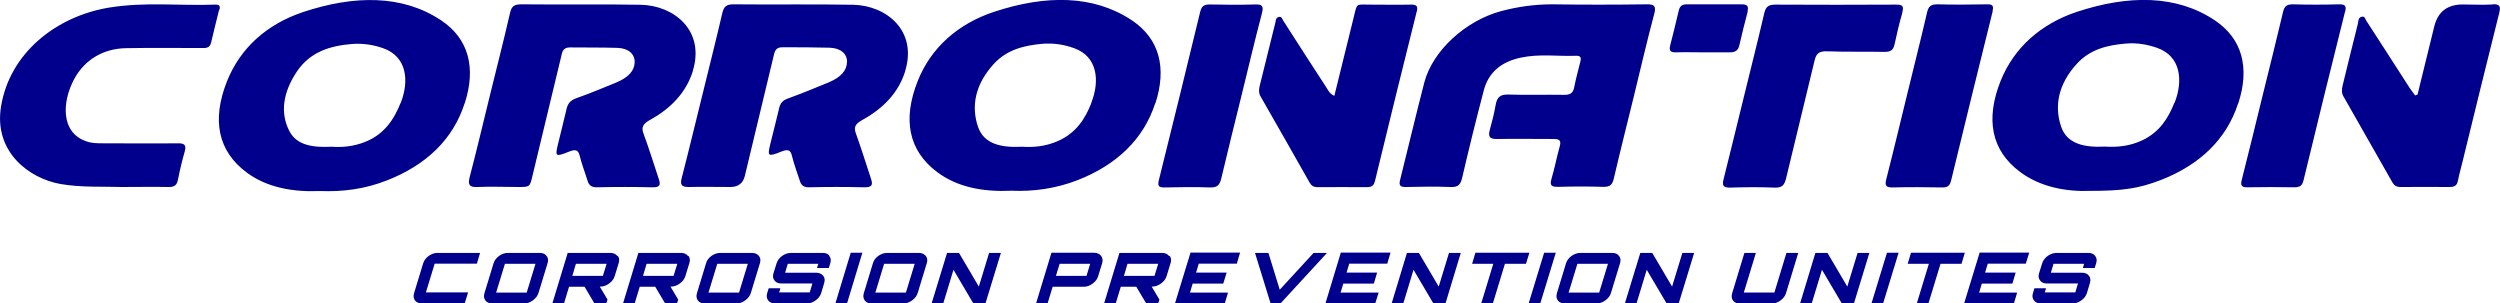 <?xml version="1.0" encoding="UTF-8"?>
<svg id="Laag_1" xmlns="http://www.w3.org/2000/svg" version="1.1" viewBox="0 0 167.65 20.35">
  <!-- Generator: Adobe Illustrator 29.1.0, SVG Export Plug-In . SVG Version: 2.1.0 Build 142)  -->
  <defs>
    <style>
      .st0 {
        fill: #00008d;
      }
    </style>
  </defs>
  <path class="st0" d="M140.5,17.16c-.1-.14-.26-.2-.46-.2h-2.13c-.2,0-.4.07-.59.2-.18.13-.31.3-.37.49l-.21.67c-.06.19-.04.36.07.49.1.14.26.2.46.2h2.08l-.18.6h-2.05l.09-.28h-.78l-.1.32c-.06.2-.04.36.07.5.1.13.26.2.46.2h2.13c.2,0,.4-.07.59-.21.19-.14.31-.3.37-.49l.2-.67c.06-.19.04-.36-.07-.49-.1-.14-.26-.2-.46-.2h-2.09l.18-.6h2.05l-.08.28h.79l.1-.32c.06-.19.04-.36-.07-.49M132.75,16.96l-1.04,3.4h3.34l.22-.74h-2.55l.18-.6h2.05l.22-.74h-2.05l.18-.6h2.55l.23-.74h-3.34ZM127.93,17.69h1.42l-.81,2.66h.78l.81-2.66h1.41l.22-.74h-3.61l-.22.74ZM126.28,20.35l1.04-3.4h-.78l-1.04,3.4h.78ZM122.55,16.96h-.81l-1.03,3.4h.78l.69-2.27,1.34,2.27h.8l1.04-3.4h-.79l-.69,2.26-1.33-2.26ZM116.98,16.96l-.82,2.7c-.06.2-.04.36.06.5.1.13.26.2.46.2h2.13c.2,0,.4-.07.59-.21.19-.14.31-.3.37-.49l.82-2.7h-.79l-.81,2.66h-2.05l.81-2.66h-.78ZM110.8,16.96h-.8l-1.04,3.4h.78l.69-2.27,1.34,2.27h.8l1.04-3.4h-.79l-.69,2.26-1.33-2.26ZM107.83,17.69l-.59,1.93h-2.05l.59-1.93h2.05ZM105.39,17.16c-.18.13-.31.3-.37.49l-.61,2c-.06.2-.04.36.06.5.1.13.26.2.47.2h2.13c.2,0,.4-.07.59-.21.19-.14.31-.3.37-.49l.61-2c.06-.19.04-.36-.07-.49-.1-.14-.26-.2-.46-.2h-2.13c-.21,0-.4.07-.59.2M103.29,20.35l1.04-3.4h-.78l-1.04,3.4h.78ZM98.72,17.69h1.42l-.81,2.66h.78l.81-2.66h1.41l.23-.74h-3.62l-.22.74ZM95.15,16.96h-.8l-1.03,3.4h.78l.69-2.27,1.34,2.27h.8l1.03-3.4h-.79l-.69,2.26-1.33-2.26ZM89.91,16.96l-1.03,3.4h3.34l.23-.74h-2.55l.18-.6h2.05l.22-.74h-2.05l.18-.6h2.55l.22-.74h-3.34ZM85.06,16.96h-.9l1.05,3.4h.65l3.13-3.4h-.9l-2.27,2.47-.76-2.47ZM79.83,16.96l-1.04,3.4h3.34l.22-.74h-2.55l.18-.6h2.05l.23-.74h-2.05l.18-.6h2.55l.22-.74h-3.34ZM77.67,17.69l-.25.81h-2.05l.24-.81h2.05ZM78.4,17.17c-.11-.14-.26-.21-.47-.21h-2.86l-1.03,3.39h.78l.33-1.09s0,0,.01,0c0-.02,0-.03,0-.03h1.04s.66,1.11.66,1.11h.81l.08-.25-.52-.87h.04c.2,0,.4-.07.59-.21s.31-.3.37-.49l.27-.88c.06-.19.04-.36-.07-.49M73.11,17.69l-.25.81h-2.05l.25-.81h2.05ZM69.47,20.35h.78l.33-1.09s0,0,.01,0c0-.02,0-.03,0-.03h2.09c.21,0,.4-.07.59-.21s.31-.3.37-.49l.27-.88c.06-.19.03-.36-.07-.49s-.26-.21-.46-.21h-2.87l-1.03,3.39ZM64.31,16.96h-.8l-1.04,3.4h.78l.69-2.27,1.34,2.27h.8l1.04-3.4h-.79l-.69,2.26-1.33-2.26ZM61.34,17.69l-.59,1.93h-2.05l.59-1.93h2.05ZM58.9,17.16c-.18.13-.31.3-.36.49l-.61,2c-.06.2-.04.36.06.5s.26.2.46.2h2.13c.2,0,.4-.07.59-.21.19-.14.31-.3.37-.49l.61-2c.06-.19.04-.36-.07-.49s-.26-.2-.46-.2h-2.13c-.21,0-.4.07-.59.2M56.8,20.35l1.03-3.4h-.78l-1.03,3.4h.78ZM55.63,17.16c-.1-.14-.26-.2-.46-.2h-2.13c-.2,0-.4.07-.59.2-.18.13-.31.3-.37.49l-.21.67c-.06.19-.04.36.07.49.1.14.26.2.46.2h2.08l-.18.6h-2.05l.08-.28h-.78l-.1.32c-.06.2-.04.36.07.5.1.13.26.2.46.2h2.13c.2,0,.4-.07.59-.21.19-.14.31-.3.37-.49l.2-.67c.06-.19.04-.36-.07-.49s-.26-.2-.46-.2h-2.09l.18-.6h2.05l-.09.28h.79l.1-.32c.06-.19.04-.36-.07-.49M50.15,17.69l-.59,1.93h-2.05l.59-1.93h2.05ZM47.71,17.16c-.18.13-.31.3-.36.49l-.61,2c-.06.2-.04.36.06.5.1.13.26.2.46.2h2.13c.2,0,.4-.07.59-.21.19-.14.31-.3.37-.49l.61-2c.06-.19.04-.36-.07-.49s-.26-.2-.46-.2h-2.13c-.21,0-.4.07-.59.2M45.42,17.69l-.25.81h-2.05l.24-.81h2.05ZM46.14,17.17c-.11-.14-.26-.21-.46-.21h-2.87l-1.03,3.39h.78l.33-1.09s0,0,.01,0c0-.02,0-.03,0-.03h1.04s.66,1.11.66,1.11h.8l.08-.25-.52-.87h.04c.2,0,.4-.07.59-.21s.31-.3.37-.49l.27-.88c.06-.19.04-.36-.07-.49M40.68,17.69l-.25.81h-2.05l.24-.81h2.05ZM41.4,17.17c-.11-.14-.26-.21-.46-.21h-2.87l-1.03,3.39h.78l.33-1.09s0,0,.01,0c0-.02,0-.03,0-.03h1.04s.66,1.11.66,1.11h.8l.08-.25-.52-.87h.04c.21,0,.4-.07.59-.21s.31-.3.37-.49l.27-.88c.06-.19.04-.36-.07-.49M35.91,17.69l-.59,1.93h-2.05l.59-1.93h2.05ZM33.47,17.16c-.18.13-.31.3-.37.49l-.61,2c-.06.2-.04.36.06.5.1.13.26.2.47.2h2.13c.2,0,.4-.07.59-.21.19-.14.31-.3.37-.49l.61-2c.06-.19.04-.36-.07-.49-.1-.14-.26-.2-.46-.2h-2.13c-.21,0-.4.07-.59.2M32.2,16.96h-2.86c-.21,0-.4.07-.59.2-.18.13-.31.3-.37.49l-.61,2c-.06.2-.04.36.06.5.1.13.26.2.47.2h2.86l.23-.74h-2.83l.59-1.93h2.83l.22-.74Z"/>
  <path class="st0" d="M14.72.65c.06-.24-.01-.35-.27-.34-2.39.09-4.69-.2-7.14.2C3.76,1.1.65,3.56.07,7.14c-.5,3.05,1.89,4.83,3.99,5.2,1.38.24,2.84.16,4.11.2,1.14,0,2.13-.02,3.11,0,.43.01.59-.13.66-.52.12-.62.27-1.24.45-1.87.12-.42-.02-.55-.47-.54-1.67.02-3.33,0-5,0-.4,0-.79,0-1.15-.14-1.69-.58-1.63-2.62-.79-4.18.72-1.32,1.98-2.03,3.46-2.06,1.69-.03,3.38-.01,5.06-.01.29,0,.57.03.66-.38.17-.74.36-1.47.54-2.21M26.87,6.89c-.44,1.11-1.1,2.13-2.42,2.64-.77.3-1.51.36-2.22.31-1.21.06-2.31-.08-2.81-1.02-.65-1.23-.45-2.61.48-4.01.91-1.36,2.27-1.74,3.7-1.86.76-.06,1.46.06,2.11.29,1.57.56,1.75,2.17,1.16,3.67M31.17,6.91c.76-2.36.27-4.32-1.61-5.56-2.57-1.7-5.78-1.69-9.24-.54-2.42.81-4.22,2.41-5.11,4.67-1,2.55-.62,4.65,1.35,6.1,1.33.98,3.03,1.31,4.91,1.23,1.48.06,2.97-.12,4.47-.71,2.62-1.02,4.44-2.74,5.22-5.18M46.46,4.75c.83-2.71-1.27-4.39-3.5-4.43-2.66-.05-5.34,0-8.01-.03-.48,0-.65.14-.75.59-.42,1.83-.89,3.66-1.34,5.49-.45,1.83-.88,3.66-1.36,5.49-.13.51-.05.71.53.68.91-.04,1.81,0,2.72,0,.78,0,.78,0,.96-.76.64-2.66,1.28-5.32,1.92-7.98.07-.31.11-.63.61-.62,1.06.01,2.13,0,3.18.03.75.03,1.16.44,1.14.97-.02.57-.41,1.01-1.25,1.36-.88.36-1.76.73-2.65,1.04-.43.15-.59.38-.67.74-.18.79-.39,1.58-.58,2.38-.19.79-.15.83.72.48.44-.18.64-.15.74.25.14.58.36,1.13.53,1.69.09.29.25.45.64.44,1.23-.03,2.46-.03,3.68,0,.57.02.58-.19.46-.55-.34-1.02-.66-2.06-1.03-3.06-.15-.4-.05-.64.44-.91,1.42-.78,2.43-1.86,2.87-3.27M60.7,4.76c.83-2.71-1.26-4.39-3.48-4.44-2.66-.05-5.35,0-8.02-.03-.46,0-.65.12-.76.58-.43,1.85-.9,3.7-1.35,5.54-.46,1.85-.9,3.7-1.38,5.55-.12.46.03.59.49.58.93-.02,1.85,0,2.78,0q.79,0,.97-.75c.64-2.68,1.29-5.36,1.93-8.04.07-.31.14-.58.58-.58,1.06,0,2.13,0,3.19.03.75.03,1.17.43,1.15.96-.02.58-.41,1.02-1.24,1.37-.9.37-1.8.74-2.71,1.07-.37.13-.53.33-.6.65-.19.81-.4,1.62-.6,2.43-.19.8-.15.84.71.5.42-.17.64-.17.74.24.14.58.35,1.13.53,1.69.09.28.23.46.63.45,1.23-.03,2.46-.03,3.68,0,.54.01.6-.16.48-.54-.34-1.02-.66-2.06-1.02-3.06-.15-.4-.08-.64.42-.91,1.42-.78,2.44-1.85,2.88-3.27M73.19,6.9c-.41,1.05-1.02,2.02-2.25,2.56-.82.36-1.63.43-2.39.38-1.39.07-2.57-.16-2.97-1.35-.46-1.37-.19-2.82,1.05-4.19.89-.98,2.06-1.25,3.23-1.36.78-.07,1.51.05,2.17.29,1.57.56,1.74,2.18,1.15,3.67M77.48,6.93c.77-2.36.29-4.32-1.58-5.57-2.57-1.71-5.77-1.71-9.23-.57-2.42.8-4.24,2.4-5.13,4.65-1.01,2.54-.64,4.65,1.32,6.11,1.34,1,3.06,1.33,4.96,1.24,1.47.06,2.96-.13,4.47-.72,2.59-1.02,4.4-2.73,5.18-5.15"/>
  <path class="st0" d="M84.63.86c.12-.46,0-.58-.47-.56-1.01.03-2.02.02-3.02,0-.37,0-.55.08-.65.47-.91,3.77-1.84,7.55-2.78,11.32-.09.38,0,.49.4.48,1.01-.02,2.02-.04,3.01,0,.53.02.67-.17.78-.61.43-1.83.89-3.66,1.34-5.49.46-1.87.9-3.74,1.39-5.6M95.01.77c.1-.39-.05-.47-.42-.46-.91.02-1.81,0-2.71,0-.97,0-.86-.14-1.1.85-.43,1.73-.85,3.46-1.3,5.27-.34-.16-.42-.39-.55-.59-.97-1.48-1.92-2.97-2.88-4.46-.07-.11-.1-.3-.31-.24-.21.07-.18.26-.22.4-.35,1.41-.7,2.83-1.05,4.24-.06.25-.06.48.06.68,1.1,1.92,2.2,3.85,3.29,5.78.11.19.25.31.52.31,1.11,0,2.21-.01,3.32,0,.34,0,.47-.11.55-.43.92-3.79,1.85-7.58,2.8-11.37M110.94.91c.13-.52-.01-.63-.53-.62-2.12.03-4.23.03-6.33,0-1.13,0-2.27.15-3.43.46-2.37.64-4.57,2.65-5.13,4.76-.57,2.19-1.08,4.37-1.63,6.56-.1.39.03.48.41.47.99-.02,1.98-.04,2.95,0,.55.03.7-.17.81-.65.45-1.94.93-3.88,1.44-5.82.31-1.2,1.16-1.92,2.46-2.2,1.3-.28,2.5-.08,3.75-.13.31-.01.33.16.27.39-.14.57-.3,1.13-.41,1.7-.08.44-.29.54-.73.53-1.22-.02-2.46.02-3.67-.02-.57-.02-.78.18-.87.69-.1.56-.24,1.13-.4,1.7-.12.44.01.6.49.59,1.27-.02,2.53,0,3.8,0,.39,0,.51.1.41.48-.21.73-.34,1.47-.56,2.2-.13.44.01.54.46.53,1.01-.03,2.02-.03,3.01,0,.46.01.61-.14.71-.55.43-1.85.9-3.7,1.35-5.54.45-1.85.88-3.7,1.37-5.54M117.19.75c.09-.35-.04-.46-.39-.46-1.23,0-2.45,0-3.68,0-.35,0-.48.14-.55.45-.18.77-.37,1.54-.57,2.32-.09.35.04.46.4.45.61-.02,1.21,0,1.81,0s1.21,0,1.81,0c.36,0,.54-.14.62-.47.17-.75.36-1.51.56-2.26M127.57.81c.12-.41-.02-.51-.43-.5-2.7.01-5.39.02-8.07,0-.48,0-.65.13-.76.58-.43,1.85-.9,3.7-1.35,5.54-.46,1.87-.91,3.73-1.38,5.6-.11.42,0,.56.45.55.99-.03,1.98-.04,2.95,0,.5.02.67-.13.79-.6.62-2.62,1.28-5.24,1.9-7.86.11-.49.26-.7.85-.68,1.27.05,2.57.01,3.84.04.41,0,.6-.1.69-.51.15-.71.32-1.43.53-2.15M133.62.74c.09-.35,0-.46-.37-.45-1.11.02-2.21.03-3.31,0-.45,0-.61.12-.71.54-.43,1.87-.91,3.73-1.36,5.6-.46,1.87-.9,3.73-1.38,5.6-.11.43,0,.55.45.54,1.11-.03,2.21-.02,3.31,0,.37,0,.5-.12.59-.46.92-3.79,1.85-7.57,2.79-11.36M145.81,6.9c-.4,1.01-.98,1.95-2.13,2.5-.86.41-1.71.48-2.52.43-1.38.07-2.56-.17-2.95-1.36-.45-1.37-.19-2.82,1.06-4.19.91-1,2.1-1.26,3.3-1.36.74-.06,1.42.06,2.06.28,1.61.55,1.79,2.18,1.2,3.69M150.1,6.93c.77-2.36.29-4.32-1.58-5.57-2.56-1.71-5.77-1.71-9.23-.57-2.42.8-4.23,2.4-5.13,4.64-1.01,2.54-.65,4.65,1.32,6.11,1.35,1,3.06,1.32,4.67,1.26,2.19,0,3.25-.15,4.76-.73,2.59-1.01,4.4-2.72,5.18-5.14M157.26.81c.1-.39.03-.53-.41-.52-1.03.03-2.06.03-3.08,0-.42,0-.58.12-.67.52-.44,1.87-.91,3.74-1.37,5.6-.46,1.89-.92,3.77-1.4,5.66-.09.36-.02.5.39.49,1.05-.02,2.1-.02,3.13,0,.4,0,.54-.12.63-.49.91-3.76,1.83-7.51,2.77-11.26M167.14.3c-.67.04-1.33,0-1.99,0q-1.55,0-1.91,1.48c-.37,1.52-.75,3.04-1.12,4.56-.05.02-.11.04-.16.06-.12-.17-.25-.32-.36-.49-.97-1.5-1.93-3.01-2.91-4.51-.08-.12-.1-.35-.34-.27-.23.08-.19.3-.23.46-.35,1.37-.68,2.75-1.02,4.13-.07.27-.08.52.05.74,1.1,1.93,2.19,3.85,3.29,5.78.11.19.26.3.53.3,1.11,0,2.21-.01,3.31,0,.35,0,.49-.12.55-.43.09-.45.22-.9.33-1.36.81-3.3,1.61-6.59,2.44-9.89.11-.44.03-.6-.46-.57"/>
</svg>